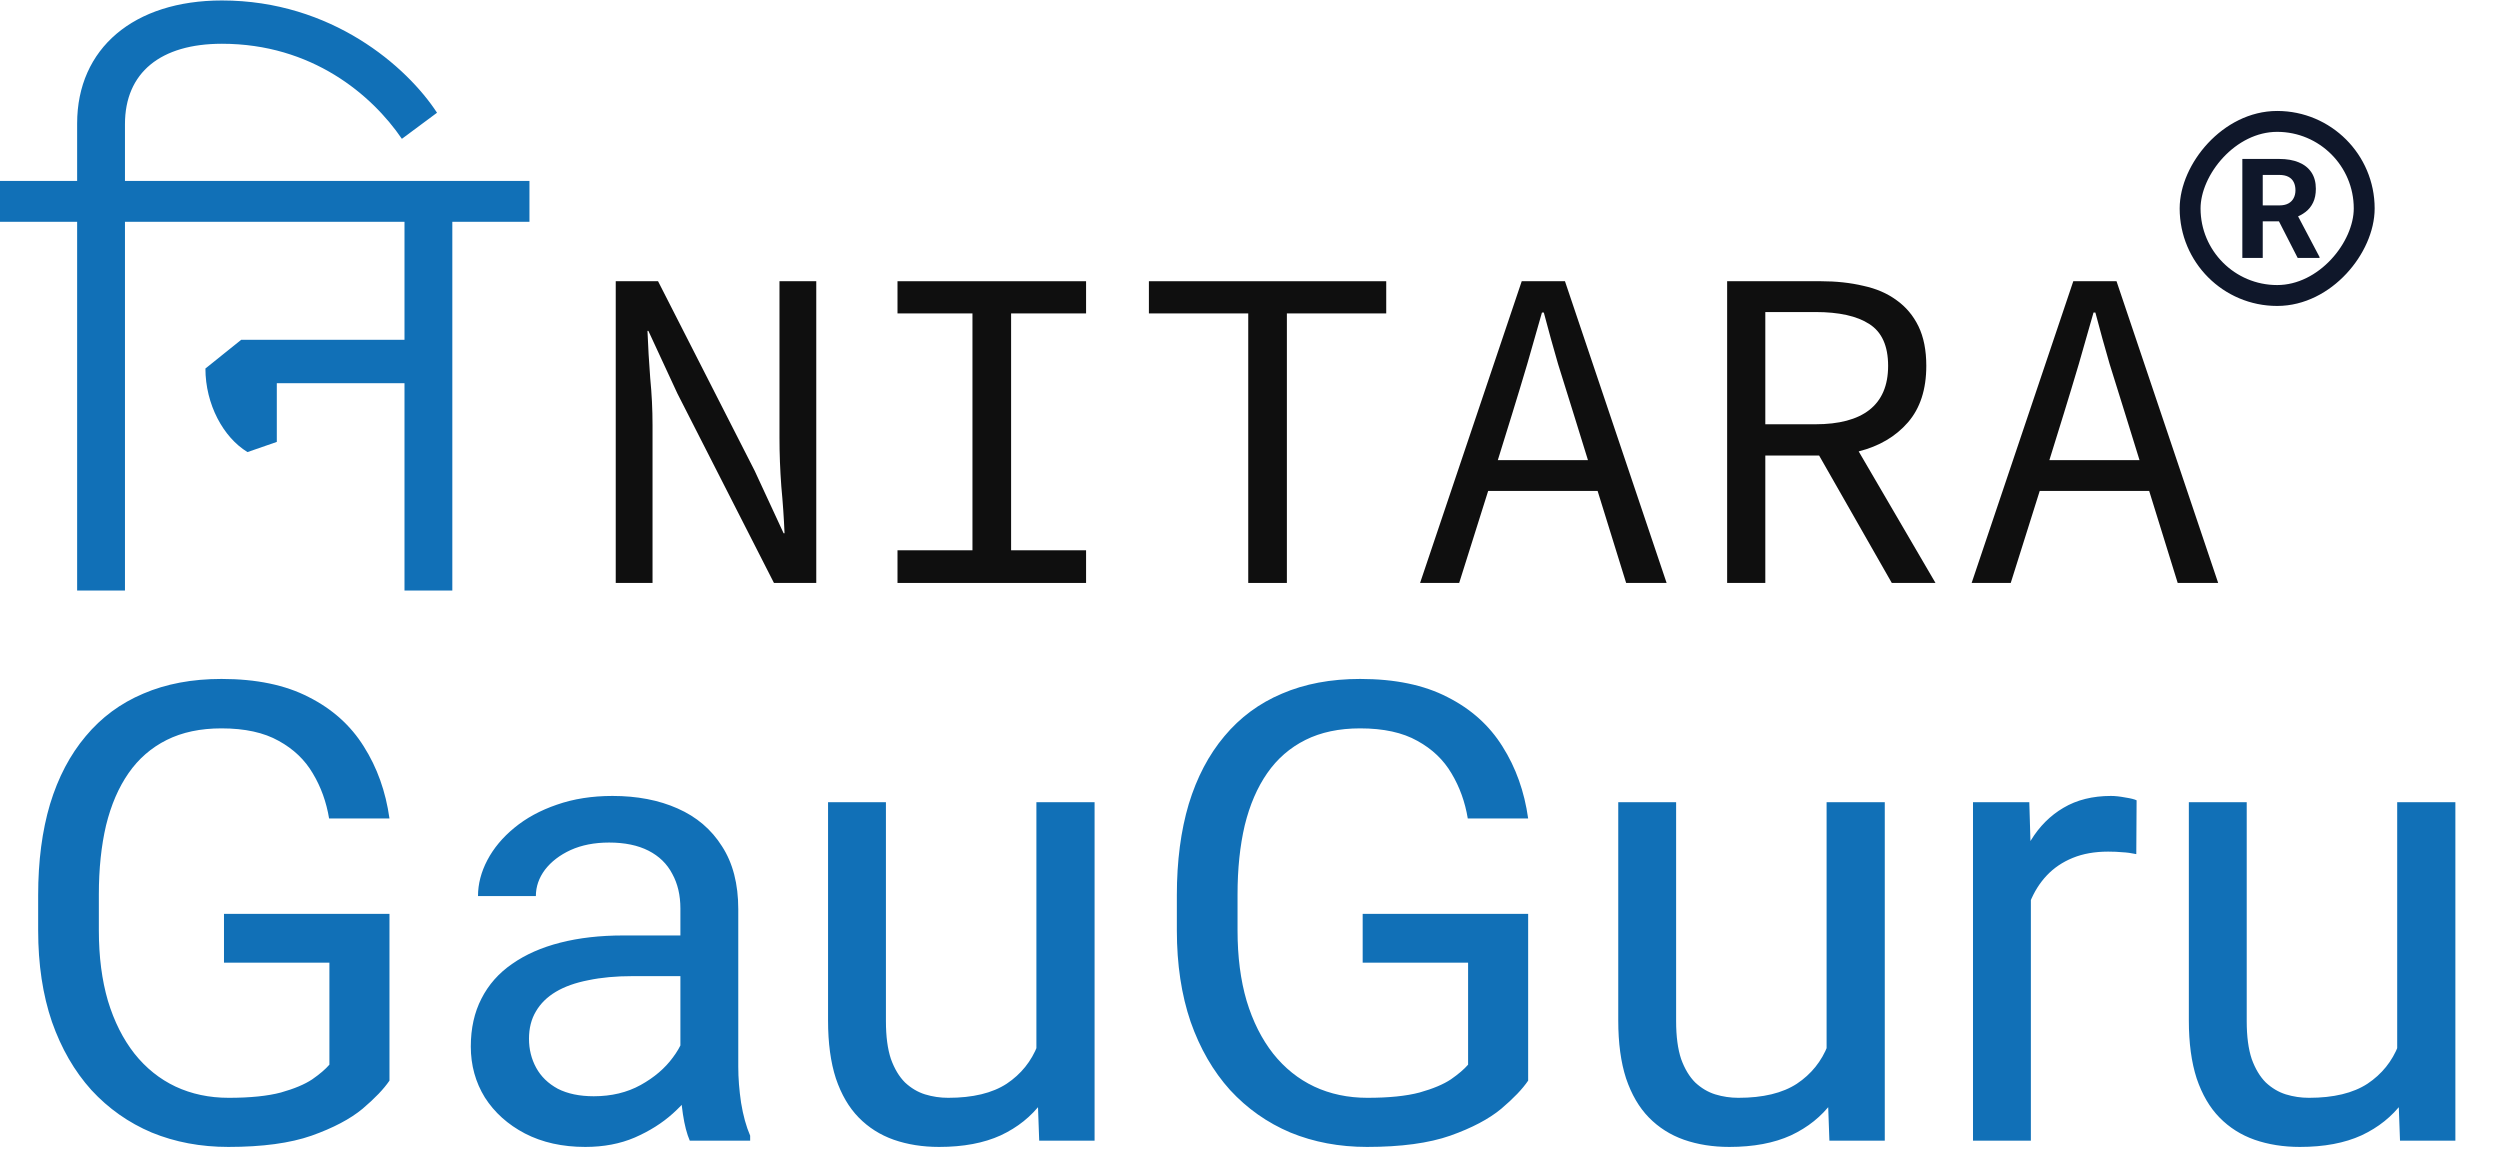 <svg width="359" height="165" viewBox="0 0 359 165" fill="none" xmlns="http://www.w3.org/2000/svg">
<path d="M88.42 83.711V40.384H94.496L108.366 67.595L112.527 76.578H112.659C112.571 74.42 112.417 72.174 112.197 69.841C112.021 67.463 111.933 65.129 111.933 62.84V40.384H117.216V83.711H111.14L97.27 56.499L93.109 47.517H92.977C93.065 49.763 93.197 52.03 93.373 54.32C93.594 56.566 93.704 58.811 93.704 61.057V83.711H88.42Z" fill="#0F0F0F"/>
<path d="M128.881 83.711V79.021H139.646V45.007H128.881V40.384H155.96V45.007H145.194V79.021H155.96V83.711H128.881Z" fill="#0F0F0F"/>
<path d="M179.248 83.711V45.007H164.982V40.384H199.062V45.007H184.796V83.711H179.248Z" fill="#0F0F0F"/>
<path d="M217.133 59.471L215.086 66.076H228.031L225.984 59.471C225.235 57.05 224.487 54.65 223.738 52.272C223.034 49.851 222.351 47.385 221.691 44.875H221.426C220.722 47.385 220.017 49.851 219.313 52.272C218.608 54.65 217.882 57.05 217.133 59.471ZM203.924 83.711L218.52 40.384H224.729L239.325 83.711H233.513L229.418 70.501H213.699L209.538 83.711H203.924Z" fill="#0F0F0F"/>
<path d="M248.017 83.711V40.384H261.491C263.692 40.384 265.718 40.604 267.567 41.044C269.417 41.441 271.002 42.123 272.323 43.092C273.688 44.061 274.744 45.316 275.493 46.857C276.241 48.398 276.616 50.291 276.616 52.537C276.616 55.927 275.735 58.635 273.974 60.66C272.213 62.686 269.857 64.073 266.907 64.821L277.937 83.711H271.662L261.227 65.416H253.499V83.711H248.017ZM253.499 60.925H260.698C264.089 60.925 266.665 60.242 268.426 58.877C270.231 57.468 271.134 55.355 271.134 52.537C271.134 49.675 270.231 47.671 268.426 46.526C266.665 45.382 264.089 44.809 260.698 44.809H253.499V60.925Z" fill="#0F0F0F"/>
<path d="M296.338 59.471L294.29 66.076H307.235L305.188 59.471C304.439 57.05 303.691 54.65 302.942 52.272C302.238 49.851 301.555 47.385 300.895 44.875H300.631C299.926 47.385 299.222 49.851 298.517 52.272C297.813 54.65 297.086 57.05 296.338 59.471ZM283.128 83.711L297.725 40.384H303.933L318.529 83.711H312.717L308.622 70.501H292.903L288.742 83.711H283.128Z" fill="#0F0F0F"/>
<path d="M76.03 25.978V31.849H64.954V84.8H58.085V55.029H39.75V63.458L35.542 64.918C32.057 62.807 29.498 58.05 29.498 52.918L34.632 48.797H58.085V31.85H17.945V84.801H11.076V31.85H0V25.979H11.076V17.737C11.076 6.936 19.232 0.067 31.87 0.067C47.63 0.067 58.447 9.582 62.756 16.19L57.71 19.935C53.401 13.616 44.797 6.284 31.87 6.284C23.078 6.284 17.945 10.405 17.945 17.838V25.978H76.029" fill="#1170B7"/>
<rect x="1.5" y="-1.5" width="25" height="25" rx="12.5" transform="matrix(1 0 0 -1 313 40.934)" stroke="#0F172A" stroke-width="3"/>
<path d="M322 22.825H327.303C328.39 22.825 329.324 22.988 330.105 23.313C330.893 23.639 331.499 24.12 331.922 24.758C332.345 25.396 332.557 26.181 332.557 27.112C332.557 27.873 332.426 28.528 332.166 29.075C331.912 29.615 331.551 30.067 331.082 30.432C330.62 30.79 330.076 31.077 329.451 31.291L328.523 31.78H323.914L323.895 29.495H327.322C327.837 29.495 328.263 29.404 328.602 29.221C328.94 29.039 329.194 28.785 329.363 28.459C329.539 28.134 329.627 27.756 329.627 27.327C329.627 26.871 329.542 26.477 329.373 26.145C329.204 25.813 328.947 25.559 328.602 25.383C328.257 25.207 327.824 25.12 327.303 25.12H324.93V37.044H322V22.825ZM329.949 37.044L326.707 30.706L329.803 30.686L333.084 36.907V37.044H329.949Z" fill="#0F172A"/>
<path d="M55.928 131.232V155.176C55.119 156.374 53.831 157.721 52.065 159.219C50.297 160.686 47.857 161.974 44.742 163.082C41.658 164.16 37.675 164.699 32.793 164.699C28.81 164.699 25.141 164.01 21.787 162.633C18.463 161.225 15.573 159.189 13.117 156.523C10.691 153.828 8.805 150.564 7.457 146.73C6.139 142.867 5.48 138.495 5.48 133.613V128.537C5.48 123.656 6.049 119.298 7.188 115.465C8.355 111.632 10.062 108.382 12.309 105.717C14.555 103.021 17.31 100.985 20.574 99.607C23.838 98.2 27.582 97.496 31.805 97.496C36.806 97.496 40.984 98.365 44.338 100.102C47.722 101.809 50.357 104.174 52.244 107.199C54.161 110.224 55.389 113.668 55.928 117.531H47.258C46.868 115.165 46.09 113.009 44.922 111.062C43.784 109.116 42.152 107.559 40.025 106.391C37.899 105.193 35.159 104.594 31.805 104.594C28.78 104.594 26.16 105.148 23.943 106.256C21.727 107.364 19.9 108.951 18.463 111.018C17.025 113.084 15.947 115.585 15.229 118.52C14.54 121.454 14.195 124.764 14.195 128.447V133.613C14.195 137.387 14.63 140.756 15.498 143.721C16.396 146.686 17.669 149.216 19.316 151.312C20.963 153.379 22.925 154.951 25.201 156.029C27.507 157.107 30.053 157.646 32.838 157.646C35.922 157.646 38.423 157.392 40.34 156.883C42.257 156.344 43.754 155.715 44.832 154.996C45.91 154.247 46.734 153.544 47.303 152.885V138.24H32.164V131.232H55.928ZM97.705 155.49V130.469C97.705 128.552 97.316 126.89 96.537 125.482C95.788 124.045 94.65 122.937 93.123 122.158C91.596 121.38 89.709 120.99 87.463 120.99C85.367 120.99 83.525 121.35 81.938 122.068C80.38 122.787 79.152 123.73 78.254 124.898C77.385 126.066 76.951 127.324 76.951 128.672H68.641C68.641 126.935 69.09 125.213 69.988 123.506C70.887 121.799 72.174 120.257 73.852 118.879C75.559 117.471 77.595 116.363 79.961 115.555C82.357 114.716 85.022 114.297 87.957 114.297C91.491 114.297 94.606 114.896 97.301 116.094C100.026 117.292 102.152 119.104 103.68 121.529C105.237 123.925 106.016 126.935 106.016 130.559V153.199C106.016 154.816 106.15 156.538 106.42 158.365C106.719 160.192 107.154 161.764 107.723 163.082V163.801H99.053C98.633 162.842 98.304 161.57 98.064 159.982C97.825 158.365 97.705 156.868 97.705 155.49ZM99.143 134.332L99.232 140.172H90.832C88.466 140.172 86.355 140.367 84.498 140.756C82.641 141.115 81.084 141.669 79.826 142.418C78.568 143.167 77.61 144.11 76.951 145.248C76.292 146.356 75.963 147.659 75.963 149.156C75.963 150.684 76.307 152.076 76.996 153.334C77.685 154.592 78.718 155.595 80.096 156.344C81.503 157.062 83.225 157.422 85.262 157.422C87.807 157.422 90.053 156.883 92 155.805C93.947 154.727 95.489 153.409 96.627 151.852C97.795 150.294 98.424 148.782 98.514 147.314L102.062 151.312C101.853 152.57 101.284 153.963 100.355 155.49C99.427 157.018 98.184 158.485 96.627 159.893C95.1 161.27 93.273 162.423 91.147 163.352C89.05 164.25 86.684 164.699 84.049 164.699C80.755 164.699 77.865 164.055 75.379 162.768C72.923 161.48 71.007 159.758 69.629 157.602C68.281 155.415 67.607 152.975 67.607 150.279C67.607 147.674 68.117 145.383 69.135 143.406C70.153 141.4 71.62 139.738 73.537 138.42C75.454 137.072 77.76 136.054 80.455 135.365C83.15 134.676 86.16 134.332 89.484 134.332H99.143ZM148.826 152.57V115.195H157.182V163.801H149.23L148.826 152.57ZM150.398 142.328L153.857 142.238C153.857 145.473 153.513 148.467 152.824 151.223C152.165 153.948 151.087 156.314 149.59 158.32C148.092 160.327 146.131 161.899 143.705 163.037C141.279 164.145 138.329 164.699 134.855 164.699C132.49 164.699 130.318 164.355 128.342 163.666C126.395 162.977 124.718 161.914 123.311 160.477C121.903 159.039 120.81 157.167 120.031 154.861C119.283 152.555 118.908 149.785 118.908 146.551V115.195H127.219V146.641C127.219 148.827 127.458 150.639 127.938 152.076C128.447 153.484 129.12 154.607 129.959 155.445C130.827 156.254 131.786 156.823 132.834 157.152C133.912 157.482 135.02 157.646 136.158 157.646C139.692 157.646 142.492 156.973 144.559 155.625C146.625 154.247 148.107 152.406 149.006 150.1C149.934 147.764 150.398 145.173 150.398 142.328ZM219.443 131.232V155.176C218.635 156.374 217.347 157.721 215.58 159.219C213.813 160.686 211.372 161.974 208.258 163.082C205.173 164.16 201.19 164.699 196.309 164.699C192.326 164.699 188.657 164.01 185.303 162.633C181.979 161.225 179.089 159.189 176.633 156.523C174.207 153.828 172.32 150.564 170.973 146.73C169.655 142.867 168.996 138.495 168.996 133.613V128.537C168.996 123.656 169.565 119.298 170.703 115.465C171.871 111.632 173.578 108.382 175.824 105.717C178.07 103.021 180.826 100.985 184.09 99.607C187.354 98.2 191.098 97.496 195.32 97.496C200.322 97.496 204.499 98.365 207.854 100.102C211.238 101.809 213.873 104.174 215.76 107.199C217.676 110.224 218.904 113.668 219.443 117.531H210.773C210.384 115.165 209.605 113.009 208.438 111.062C207.299 109.116 205.667 107.559 203.541 106.391C201.415 105.193 198.674 104.594 195.32 104.594C192.296 104.594 189.675 105.148 187.459 106.256C185.243 107.364 183.416 108.951 181.979 111.018C180.541 113.084 179.463 115.585 178.744 118.52C178.055 121.454 177.711 124.764 177.711 128.447V133.613C177.711 137.387 178.145 140.756 179.014 143.721C179.912 146.686 181.185 149.216 182.832 151.312C184.479 153.379 186.441 154.951 188.717 156.029C191.023 157.107 193.568 157.646 196.354 157.646C199.438 157.646 201.939 157.392 203.855 156.883C205.772 156.344 207.27 155.715 208.348 154.996C209.426 154.247 210.249 153.544 210.818 152.885V138.24H195.68V131.232H219.443ZM262.299 152.57V115.195H270.654V163.801H262.703L262.299 152.57ZM263.871 142.328L267.33 142.238C267.33 145.473 266.986 148.467 266.297 151.223C265.638 153.948 264.56 156.314 263.062 158.32C261.565 160.327 259.604 161.899 257.178 163.037C254.752 164.145 251.802 164.699 248.328 164.699C245.962 164.699 243.791 164.355 241.814 163.666C239.868 162.977 238.191 161.914 236.783 160.477C235.376 159.039 234.283 157.167 233.504 154.861C232.755 152.555 232.381 149.785 232.381 146.551V115.195H240.691V146.641C240.691 148.827 240.931 150.639 241.41 152.076C241.919 153.484 242.593 154.607 243.432 155.445C244.3 156.254 245.258 156.823 246.307 157.152C247.385 157.482 248.493 157.646 249.631 157.646C253.165 157.646 255.965 156.973 258.031 155.625C260.098 154.247 261.58 152.406 262.479 150.1C263.407 147.764 263.871 145.173 263.871 142.328ZM291.633 122.832V163.801H283.322V115.195H291.408L291.633 122.832ZM306.816 114.926L306.771 122.652C306.083 122.503 305.424 122.413 304.795 122.383C304.196 122.323 303.507 122.293 302.729 122.293C300.812 122.293 299.12 122.592 297.652 123.191C296.185 123.79 294.942 124.629 293.924 125.707C292.906 126.785 292.097 128.073 291.498 129.57C290.929 131.038 290.555 132.655 290.375 134.422L288.039 135.77C288.039 132.835 288.324 130.079 288.893 127.504C289.492 124.928 290.405 122.652 291.633 120.676C292.861 118.669 294.418 117.112 296.305 116.004C298.221 114.866 300.497 114.297 303.133 114.297C303.732 114.297 304.421 114.372 305.199 114.521C305.978 114.641 306.517 114.776 306.816 114.926ZM344.236 152.57V115.195H352.592V163.801H344.641L344.236 152.57ZM345.809 142.328L349.268 142.238C349.268 145.473 348.923 148.467 348.234 151.223C347.576 153.948 346.497 156.314 345 158.32C343.503 160.327 341.541 161.899 339.115 163.037C336.689 164.145 333.74 164.699 330.266 164.699C327.9 164.699 325.729 164.355 323.752 163.666C321.805 162.977 320.128 161.914 318.721 160.477C317.313 159.039 316.22 157.167 315.441 154.861C314.693 152.555 314.318 149.785 314.318 146.551V115.195H322.629V146.641C322.629 148.827 322.868 150.639 323.348 152.076C323.857 153.484 324.531 154.607 325.369 155.445C326.238 156.254 327.196 156.823 328.244 157.152C329.322 157.482 330.43 157.646 331.568 157.646C335.102 157.646 337.902 156.973 339.969 155.625C342.035 154.247 343.518 152.406 344.416 150.1C345.344 147.764 345.809 145.173 345.809 142.328Z" fill="#1170B7"/>
</svg>

